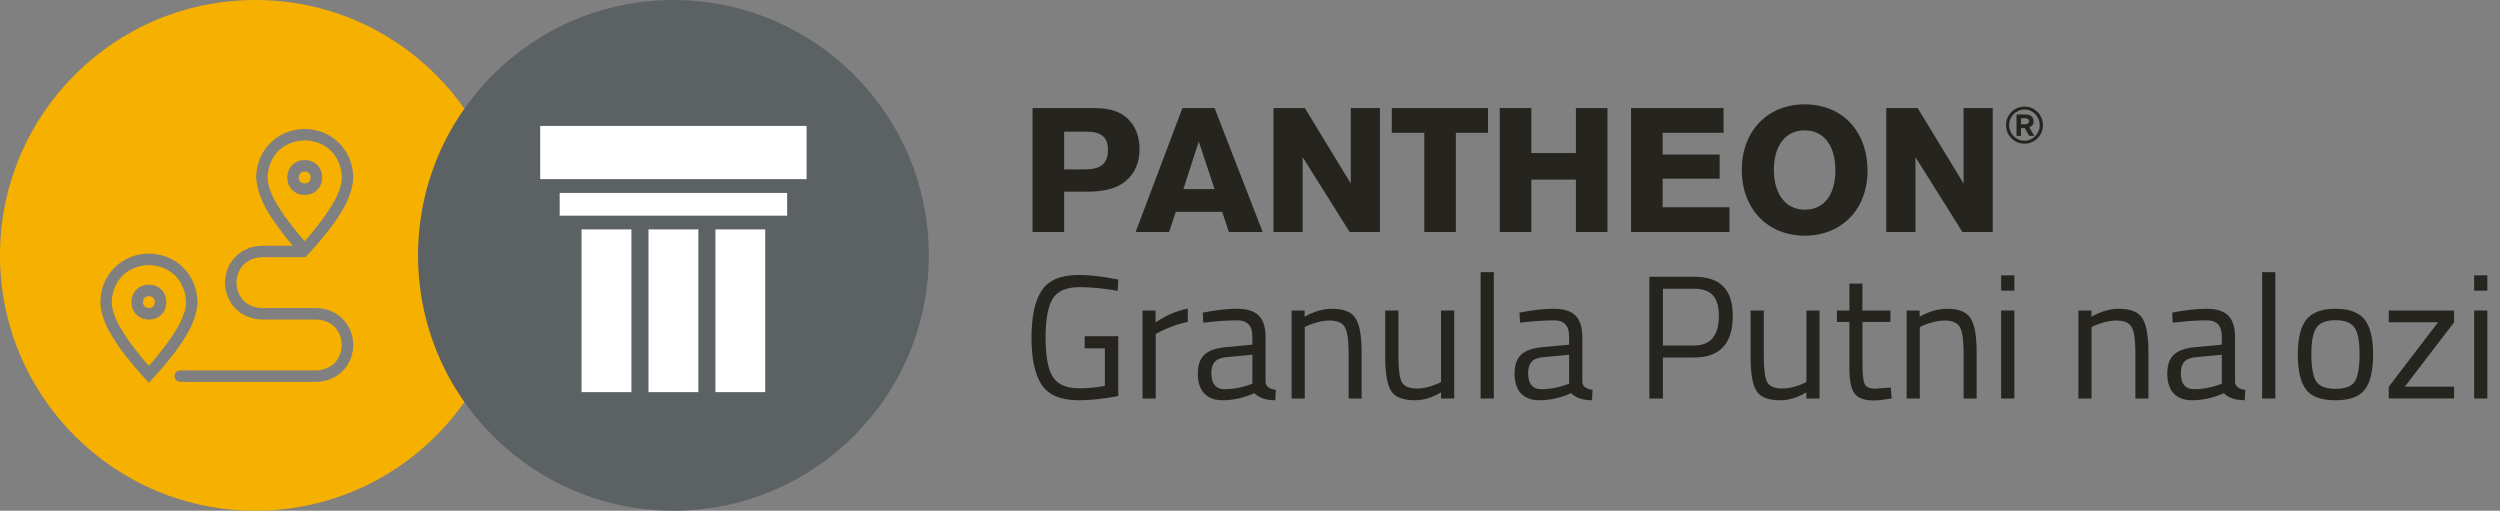 <?xml version="1.0" encoding="UTF-8"?>
<svg id="Layer_1" data-name="Layer 1" xmlns="http://www.w3.org/2000/svg" viewBox="0 0 968.99 197.96">
  <rect x="0" y="0" width="968.99" height="197.96" fill="#808080" stroke="none"/>
  <circle cx="261.02" cy="98.98" r="81" style="fill: #fff;"/>
  <path d="M412.45,74.29h9.07c5.9,0,10.51-1.08,13.61-3.24,4.32-2.95,6.55-7.49,6.55-13.25,0-4.96-1.58-9-4.68-11.88-2.81-2.74-7.06-4.03-12.82-4.03h-23.97v48.03h12.24v-15.62h0ZM412.45,65.65v-14.62h8.71c5.69,0,8.28,2.16,8.28,7.06,0,5.26-2.74,7.56-8.93,7.56h-8.06ZM473.72,82.13l2.59,7.78h13.1l-18.64-48.03h-12.46l-18.14,48.03h12.96l2.59-7.78h18,0ZM470.77,73.28h-12.1l5.97-18.43,6.12,18.43h.01ZM534.85,41.89h-11.3v29.23l-17.78-29.23h-12.17v48.03h11.3v-29.02l18.22,29.02h11.73v-48.03h0ZM576.75,41.89h-37.3v9.58h12.6v38.45h12.24v-38.45h12.46v-9.58h0ZM610.81,69.61v20.31h12.24v-48.03h-12.24v17.43h-17.28v-17.43h-12.24v48.03h12.24v-20.31h17.28ZM668.05,41.89h-35.86v48.03h38.16v-9.58h-25.92v-11.09h22.1v-9.36h-22.1v-8.42h23.62v-9.58h0ZM699.43,40.45c-14.4,0-24.33,10.44-24.33,25.41s9.93,25.49,24.41,25.49,24.33-10.44,24.33-25.05c0-15.55-9.79-25.85-24.41-25.85M699.43,50.53c7.49,0,11.95,5.83,11.95,15.55s-4.61,15.19-11.87,15.19-11.96-5.9-11.96-15.41,4.54-15.33,11.88-15.33M772.37,41.89h-11.3v29.23l-17.79-29.23h-12.17v48.03h11.31v-29.02l18.21,29.02h11.74v-48.03h0Z" style="fill: #26241f;"/>
  <path d="M784.78,41.31c-4.06,0-7.26,3.18-7.26,7.2s3.22,7.18,7.16,7.18,7.16-3.21,7.16-7.18-3.19-7.2-7.05-7.2M784.76,42.45c3.17,0,5.83,2.74,5.83,6.06s-2.66,6.04-5.92,6.04-5.93-2.72-5.93-6.04,2.64-6.06,6.02-6.06M783.33,49.63h1.48l1.7,3.03h1.97l-1.93-3.32c1.16-.52,1.7-1.24,1.7-2.3,0-.73-.33-1.48-.85-1.95-.56-.51-1.29-.72-2.45-.72h-3.36v8.3h1.74v-3.03h0ZM783.33,48.18v-2.37h1.5c1.02,0,1.6.42,1.6,1.14,0,.79-.6,1.23-1.64,1.23h-1.46,0Z" style="fill: #26241f;"/>
  <g style="isolation: isolate;">
    <path d="M420.41,135.02v-4.71h13.03v23.19c-5.73,1.09-10.85,1.64-15.35,1.64-6.87,0-11.63-1.98-14.29-5.93s-3.99-10.06-3.99-18.31,1.33-14.37,3.99-18.35c2.66-3.98,7.38-5.97,14.15-5.97,4.23,0,8.62.46,13.16,1.36l2.32.41-.2,4.37c-5.64-.96-10.53-1.43-14.67-1.43-5.23,0-8.75,1.51-10.57,4.54-1.82,3.02-2.73,8.05-2.73,15.07s.91,12.05,2.73,15.07c1.82,3.02,5.32,4.54,10.5,4.54,3.18,0,6.43-.32,9.75-.96v-14.53h-7.84Z" style="fill: #26241f;"/>
    <path d="M442.85,154.46v-34.11h5.05v4.64c3.96-2.73,8.12-4.52,12.48-5.39v5.18c-1.91.36-3.9.93-5.97,1.71-2.07.77-3.65,1.46-4.74,2.05l-1.71.89v25.03h-5.12Z" style="fill: #26241f;"/>
    <path d="M490.53,130.65v17.46c.14,1.68,1.46,2.68,3.96,3l-.2,4.02c-3.59,0-6.3-.91-8.12-2.73-4.09,1.82-8.19,2.73-12.28,2.73-3.14,0-5.53-.89-7.16-2.66-1.64-1.77-2.46-4.32-2.46-7.64s.84-5.76,2.52-7.33c1.68-1.57,4.32-2.53,7.91-2.9l10.71-1.02v-2.93c0-2.32-.5-3.98-1.5-4.98-1-1-2.37-1.5-4.09-1.5-3.64,0-7.41.23-11.32.68l-2.11.21-.2-3.89c5-1,9.44-1.5,13.3-1.5s6.67.89,8.42,2.66c1.75,1.77,2.63,4.55,2.63,8.32ZM469.52,144.57c0,4.18,1.73,6.28,5.18,6.28,3.09,0,6.14-.52,9.14-1.57l1.57-.55v-11.25l-10.1.96c-2.05.18-3.52.77-4.43,1.77-.91,1-1.36,2.46-1.36,4.37Z" style="fill: #26241f;"/>
    <path d="M505.74,154.46h-5.12v-34.11h5.05v2.39c3.68-2.05,7.21-3.07,10.57-3.07,4.55,0,7.61,1.23,9.17,3.68,1.57,2.46,2.35,6.82,2.35,13.1v18.01h-5.05v-17.87c0-4.73-.47-7.97-1.4-9.72-.93-1.75-2.92-2.63-5.97-2.63-1.46,0-2.99.22-4.6.65-1.62.43-2.85.85-3.72,1.26l-1.3.61v27.69Z" style="fill: #26241f;"/>
    <path d="M558.53,120.35h5.12v34.11h-5.12v-2.39c-3.41,2.05-6.78,3.07-10.1,3.07-4.64,0-7.72-1.2-9.24-3.61-1.52-2.41-2.29-6.87-2.29-13.37v-17.8h5.12v17.74c0,4.96.43,8.28,1.3,9.96.86,1.68,2.82,2.52,5.87,2.52,1.5,0,3.02-.22,4.57-.65,1.55-.43,2.73-.85,3.55-1.26l1.23-.61v-27.69Z" style="fill: #26241f;"/>
    <path d="M573.88,154.46v-48.97h5.12v48.97h-5.12Z" style="fill: #26241f;"/>
    <path d="M613.3,130.65v17.46c.14,1.68,1.46,2.68,3.96,3l-.2,4.02c-3.59,0-6.3-.91-8.12-2.73-4.09,1.82-8.19,2.73-12.28,2.73-3.14,0-5.53-.89-7.16-2.66-1.64-1.77-2.46-4.32-2.46-7.64s.84-5.76,2.52-7.33,4.32-2.53,7.91-2.9l10.71-1.02v-2.93c0-2.32-.5-3.98-1.5-4.98-1-1-2.37-1.5-4.09-1.5-3.64,0-7.41.23-11.32.68l-2.12.21-.2-3.89c5-1,9.44-1.5,13.3-1.5s6.67.89,8.42,2.66c1.75,1.77,2.63,4.55,2.63,8.32ZM592.29,144.57c0,4.18,1.73,6.28,5.18,6.28,3.09,0,6.14-.52,9.14-1.57l1.57-.55v-11.25l-10.1.96c-2.05.18-3.52.77-4.43,1.77-.91,1-1.36,2.46-1.36,4.37Z" style="fill: #26241f;"/>
    <path d="M656.55,138.57h-12.01v15.89h-5.25v-47.2h17.26c5.14,0,8.94,1.25,11.39,3.75,2.46,2.5,3.68,6.32,3.68,11.46,0,10.73-5.03,16.1-15.07,16.1ZM644.54,133.93h11.94c6.5,0,9.75-3.82,9.75-11.46,0-3.64-.77-6.31-2.32-8.01-1.55-1.71-4.02-2.56-7.43-2.56h-11.94v22.03Z" style="fill: #26241f;"/>
    <path d="M700.13,120.35h5.12v34.11h-5.12v-2.39c-3.41,2.05-6.78,3.07-10.09,3.07-4.64,0-7.72-1.2-9.24-3.61s-2.28-6.87-2.28-13.37v-17.8h5.12v17.74c0,4.96.43,8.28,1.3,9.96.86,1.68,2.82,2.52,5.87,2.52,1.5,0,3.02-.22,4.57-.65,1.54-.43,2.73-.85,3.55-1.26l1.23-.61v-27.69Z" style="fill: #26241f;"/>
    <path d="M732.73,124.79h-10.85v16.3c0,3.91.28,6.48.85,7.71.57,1.23,1.92,1.84,4.06,1.84l6.07-.41.34,4.23c-3.05.5-5.37.75-6.96.75-3.55,0-6-.86-7.37-2.59-1.36-1.73-2.05-5.02-2.05-9.89v-17.94h-4.84v-4.43h4.84v-10.44h5.05v10.44h10.85v4.43Z" style="fill: #26241f;"/>
    <path d="M744.12,154.46h-5.12v-34.11h5.05v2.39c3.68-2.05,7.21-3.07,10.57-3.07,4.55,0,7.61,1.23,9.17,3.68,1.57,2.46,2.35,6.82,2.35,13.1v18.01h-5.05v-17.87c0-4.73-.47-7.97-1.4-9.72-.93-1.75-2.92-2.63-5.97-2.63-1.46,0-2.99.22-4.6.65-1.61.43-2.85.85-3.72,1.26l-1.3.61v27.69Z" style="fill: #26241f;"/>
    <path d="M775.64,112.65v-5.93h5.12v5.93h-5.12ZM775.64,154.46v-34.11h5.12v34.11h-5.12Z" style="fill: #26241f;"/>
    <path d="M810.7,154.46h-5.12v-34.11h5.05v2.39c3.68-2.05,7.21-3.07,10.57-3.07,4.55,0,7.61,1.23,9.17,3.68,1.57,2.46,2.35,6.82,2.35,13.1v18.01h-5.05v-17.87c0-4.73-.47-7.97-1.4-9.72-.93-1.75-2.92-2.63-5.97-2.63-1.46,0-2.99.22-4.6.65-1.62.43-2.85.85-3.72,1.26l-1.3.61v27.69Z" style="fill: #26241f;"/>
    <path d="M866.29,130.65v17.46c.14,1.68,1.46,2.68,3.96,3l-.2,4.02c-3.59,0-6.3-.91-8.12-2.73-4.09,1.82-8.19,2.73-12.28,2.73-3.14,0-5.53-.89-7.16-2.66-1.64-1.77-2.46-4.32-2.46-7.64s.84-5.76,2.52-7.33,4.32-2.53,7.91-2.9l10.71-1.02v-2.93c0-2.32-.5-3.98-1.5-4.98-1-1-2.37-1.5-4.09-1.5-3.64,0-7.41.23-11.32.68l-2.12.21-.2-3.89c5-1,9.44-1.5,13.3-1.5s6.67.89,8.42,2.66c1.75,1.77,2.63,4.55,2.63,8.32ZM845.28,144.57c0,4.18,1.73,6.28,5.18,6.28,3.09,0,6.14-.52,9.14-1.57l1.57-.55v-11.25l-10.1.96c-2.05.18-3.52.77-4.43,1.77-.91,1-1.36,2.46-1.36,4.37Z" style="fill: #26241f;"/>
    <path d="M876.79,154.46v-48.97h5.12v48.97h-5.12Z" style="fill: #26241f;"/>
  </g>
  <g style="isolation: isolate;">
    <path d="M890.62,137.34c0-6.23,1.11-10.73,3.34-13.5,2.23-2.77,5.99-4.16,11.29-4.16s9.05,1.39,11.25,4.16c2.21,2.77,3.31,7.28,3.31,13.5s-1.05,10.75-3.14,13.57c-2.09,2.82-5.91,4.23-11.46,4.23s-9.37-1.41-11.46-4.23c-2.09-2.82-3.14-7.34-3.14-13.57ZM895.87,137.24c0,4.98.6,8.47,1.81,10.47,1.2,2,3.73,3,7.57,3s6.35-.99,7.54-2.97c1.18-1.98,1.77-5.47,1.77-10.47s-.66-8.45-1.98-10.33c-1.32-1.89-3.76-2.83-7.33-2.83s-6.03.94-7.37,2.83c-1.34,1.89-2.01,5.32-2.01,10.3Z" style="fill: #26241f;"/>
  </g>
  <g style="isolation: isolate;">
    <path d="M925.88,124.92v-4.57h25.31v4.57l-19.1,24.96h19.1v4.57h-25.31v-4.57l19.1-24.96h-19.1Z" style="fill: #26241f;"/>
    <path d="M958.97,112.65v-5.93h5.12v5.93h-5.12ZM958.97,154.46v-34.11h5.12v34.11h-5.12Z" style="fill: #26241f;"/>
  </g>
  <path d="M60.03,117.05h-.01c-.1,1.53-.83,2.26-2.26,2.36-1.52-.1-2.24-.82-2.35-2.31.11-1.5.84-2.21,2.26-2.31,1.53.11,2.26.83,2.36,2.26Z" style="fill: #f6b000;"/>
  <path d="M72.09,117.13c-.12-4.07-1.51-7.53-4.14-10.28-2.72-2.6-6.18-4-10.26-4.12-4.04.12-7.5,1.51-10.25,4.14-2.61,2.73-4,6.19-4.12,10.26,0,2.25.8,5,2.38,8.15,1.72,3.21,3.73,6.29,5.96,9.13,2.26,3.01,4.27,5.46,6,7.31.02.02.03.03.05.05.02-.02.05-.05.07-.07,1.72-1.84,3.73-4.3,5.97-7.28,2.23-2.85,4.24-5.93,5.98-9.16,1.57-3.14,2.37-5.89,2.37-8.15v.02ZM62.55,121.94c-1.26,1.27-2.89,1.91-4.84,1.91s-3.57-.65-4.84-1.91-1.91-2.89-1.91-4.84.65-3.57,1.91-4.84,2.89-1.91,4.84-1.91,3.57.65,4.84,1.91c1.27,1.26,1.91,2.89,1.91,4.84s-.64,3.57-1.91,4.84Z" style="fill: #f6b000;"/>
  <path d="M128.35,58.52c-2.72-2.6-6.18-4-10.26-4.12-4.04.12-7.5,1.51-10.25,4.14-2.61,2.73-4,6.19-4.12,10.26,0,2.25.8,5,2.38,8.15,1.72,3.21,3.73,6.29,5.96,9.13v.02c2.25,3.01,4.26,5.46,5.99,7.31l.05.05.05-.05c1.74-1.86,3.75-4.32,5.99-7.3,2.23-2.85,4.24-5.93,5.98-9.16,1.57-3.14,2.37-5.89,2.37-8.15-.12-4.07-1.51-7.53-4.14-10.28ZM122.95,73.63c-1.26,1.27-2.89,1.91-4.84,1.91s-3.57-.65-4.84-1.91c-1.27-1.26-1.91-2.89-1.91-4.84s.65-3.57,1.91-4.84,2.89-1.91,4.84-1.91,3.57.64,4.84,1.91c1.27,1.26,1.91,2.89,1.91,4.84s-.64,3.57-1.91,4.84ZM118.06,66.47c-1.43.11-2.16.83-2.26,2.36.1,1.43.83,2.16,2.36,2.26,1.42-.1,2.14-.81,2.26-2.31-.12-1.49-.85-2.21-2.36-2.31ZM128.35,58.52c-2.72-2.6-6.18-4-10.26-4.12-4.04.12-7.5,1.51-10.25,4.14-2.61,2.73-4,6.19-4.12,10.26,0,2.25.8,5,2.38,8.15,1.72,3.21,3.73,6.29,5.96,9.13v.02c2.25,3.01,4.26,5.46,5.99,7.31l.05.05.05-.05c1.74-1.86,3.75-4.32,5.99-7.3,2.23-2.85,4.24-5.93,5.98-9.16,1.57-3.14,2.37-5.89,2.37-8.15-.12-4.07-1.51-7.53-4.14-10.28ZM122.95,73.63c-1.26,1.27-2.89,1.91-4.84,1.91s-3.57-.65-4.84-1.91c-1.27-1.26-1.91-2.89-1.91-4.84s.65-3.57,1.91-4.84,2.89-1.91,4.84-1.91,3.57.64,4.84,1.91c1.27,1.26,1.91,2.89,1.91,4.84s-.64,3.57-1.91,4.84ZM118.06,66.47c-1.43.11-2.16.83-2.26,2.36.1,1.43.83,2.16,2.36,2.26,1.42-.1,2.14-.81,2.26-2.31-.12-1.49-.85-2.21-2.36-2.31ZM98.98,0C44.32,0,0,44.31,0,98.98s44.31,98.98,98.98,98.98,98.98-44.31,98.98-98.98S153.64,0,98.98,0ZM60.32,145.51l-2.6,2.83-2.6-2.83c-1.64-1.77-3.75-4.26-6.26-7.4-2.53-3.16-4.84-6.62-6.86-10.29-1.94-3.75-2.98-7.34-3.11-10.7.13-5.36,1.97-9.84,5.49-13.36s8-5.36,13.32-5.49c5.36.13,9.84,1.98,13.35,5.49s5.36,8,5.49,13.32h.01c-.13,3.4-1.17,7-3.1,10.72-2.03,3.69-4.34,7.15-6.87,10.31-2.52,3.15-4.62,5.63-6.26,7.4ZM132.77,143.83c-2.64,2.63-6.03,4.04-10.1,4.17h-52.87c-1.29-.18-2.04-.93-2.21-2.12v-.2c.16-1.19.91-1.94,2.11-2.12h52.94c2.8-.12,5.19-1.07,7.06-2.83,1.72-1.84,2.67-4.23,2.79-7.06-.12-2.77-1.07-5.15-2.83-7.03-1.84-1.72-4.23-2.67-7.06-2.79h-21.11c-4.09-.13-7.49-1.53-10.13-4.17-2.64-2.64-4.04-6.04-4.17-10.11.13-4.11,1.53-7.51,4.17-10.15,2.63-2.63,6.03-4.04,10.1-4.17h12.03c-2.53-2.91-5.36-6.65-8.44-11.16-3.45-5.24-5.4-10.37-5.78-15.25.13-5.39,1.97-9.87,5.49-13.39s8-5.36,13.32-5.49c5.36.13,9.84,1.98,13.35,5.49s5.36,8,5.49,13.32c-.13,3.4-1.17,7-3.1,10.72-2.03,3.69-4.34,7.15-6.87,10.31-2.52,3.15-4.62,5.64-6.26,7.4l-2.28,2.49h-16.9c-2.83.12-5.21,1.08-7.08,2.83-1.72,1.85-2.67,4.23-2.79,7.06.12,2.78,1.07,5.16,2.83,7.04,1.84,1.72,4.23,2.67,7.06,2.79h21.11c4.09.12,7.49,1.53,10.13,4.16,2.64,2.64,4.04,6.04,4.17,10.11-.13,4.11-1.53,7.51-4.17,10.15ZM118.1,93.46l.05-.05c1.74-1.86,3.75-4.32,5.99-7.3,2.23-2.85,4.24-5.93,5.98-9.16,1.57-3.14,2.37-5.89,2.37-8.15-.12-4.07-1.51-7.53-4.14-10.28-2.72-2.6-6.18-4-10.26-4.12-4.04.12-7.5,1.51-10.25,4.14-2.61,2.73-4,6.19-4.12,10.26,0,2.25.8,5,2.38,8.15,1.72,3.21,3.73,6.29,5.96,9.13v.02c2.25,3.01,4.26,5.46,5.99,7.31l.05.05ZM111.36,68.79c0-1.95.65-3.57,1.91-4.84s2.89-1.91,4.84-1.91,3.57.64,4.84,1.91c1.27,1.26,1.91,2.89,1.91,4.84s-.64,3.57-1.91,4.84c-1.26,1.27-2.89,1.91-4.84,1.91s-3.57-.65-4.84-1.91c-1.27-1.26-1.91-2.89-1.91-4.84ZM120.42,68.78c-.12-1.49-.85-2.21-2.36-2.31-1.43.11-2.16.83-2.26,2.36.1,1.43.83,2.16,2.36,2.26,1.42-.1,2.14-.81,2.26-2.31Z" style="fill: #f6b000;"/>
  <path d="M261.01,0c-54.65,0-98.98,44.31-98.98,98.96s44.33,98.99,98.99,98.99,98.99-44.31,98.99-98.99S315.67,0,261.01,0ZM244.73,152h-19.32v-63.09h19.32v63.09h0ZM270.68,152h-19.33v-63.09h19.33v63.09ZM296.6,152h-19.3v-63.09h19.3v63.09ZM305.09,83.59h-88.16v-8.81h88.16v8.81ZM312.63,69.44h-103.25v-20.63h103.25v20.63Z" style="fill: #5c6264;"/>
</svg>